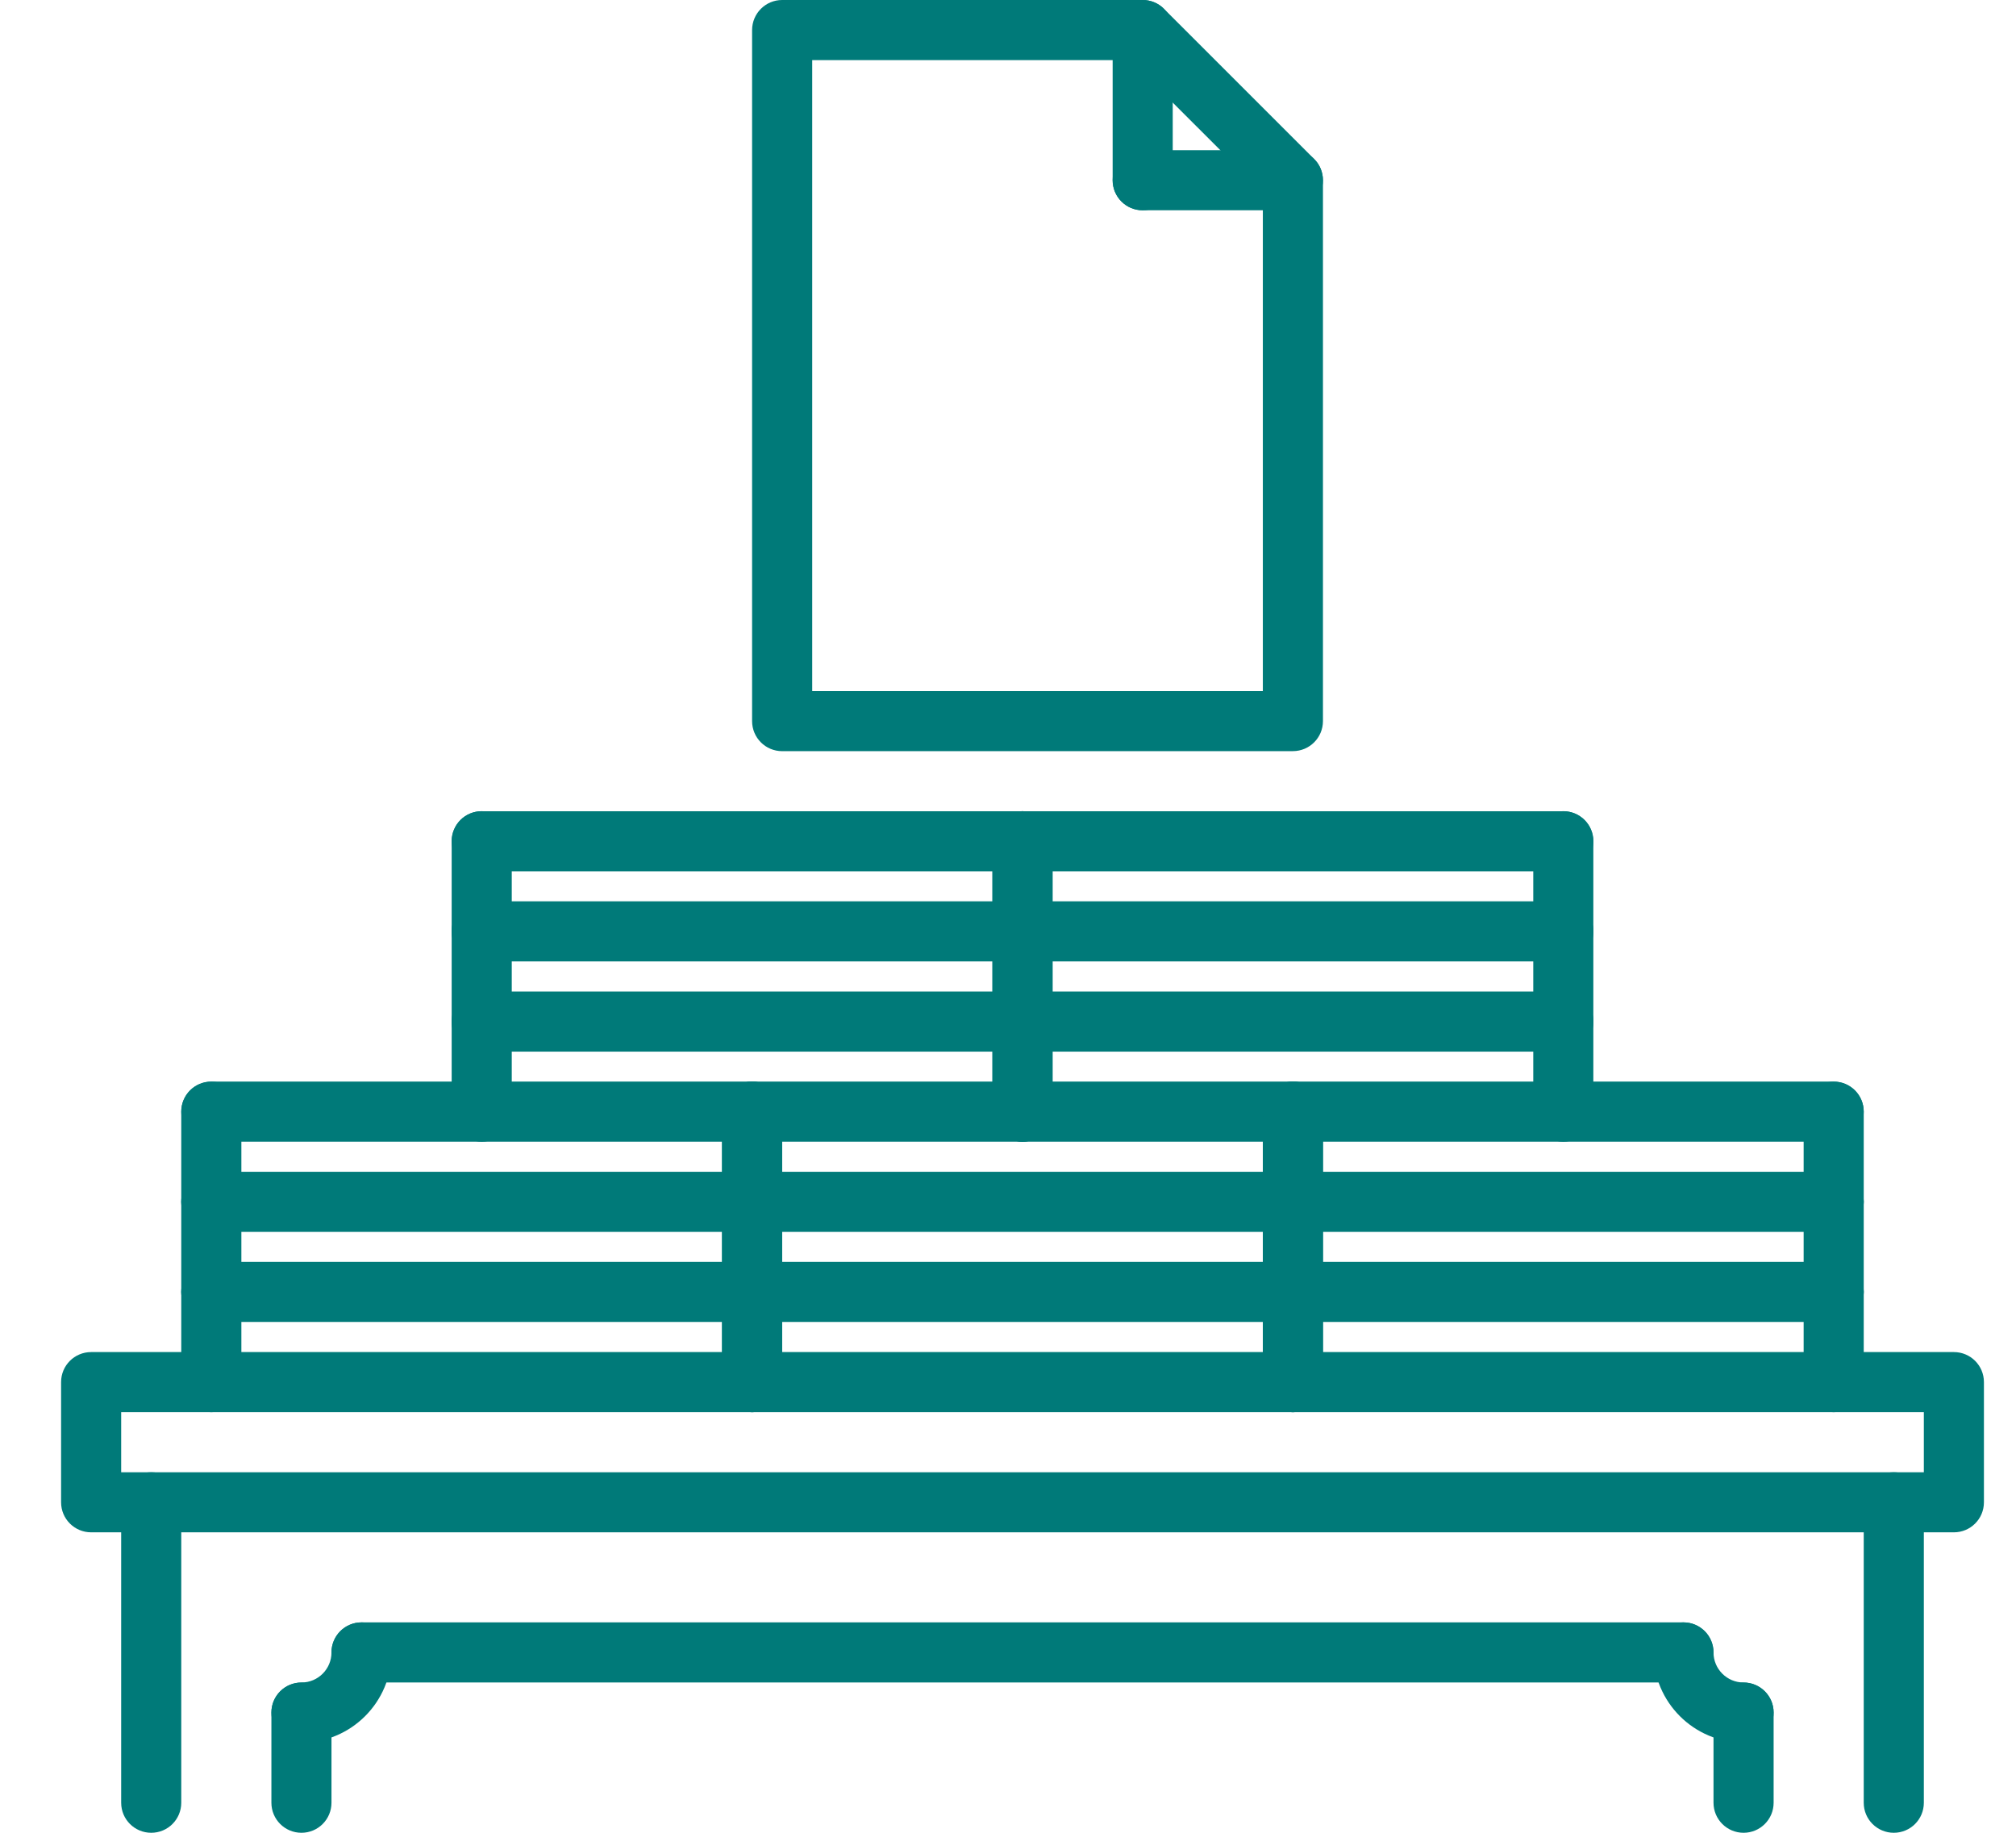 <?xml version="1.0" encoding="UTF-8"?> <svg xmlns="http://www.w3.org/2000/svg" width="66" height="60" viewBox="0 0 66 60" fill="none"> <g clip-path="url(#clip0_7_1677)"> <path d="M57.081 60C56.537 60 56.097 59.56 56.097 59.016V56.066C56.097 55.522 56.537 55.082 57.081 55.082C57.625 55.082 58.065 55.522 58.065 56.066V59.016C58.065 59.56 57.625 60 57.081 60Z" fill="#007A79"></path> <path d="M9.869 60C9.325 60 8.885 59.56 8.885 59.016V56.066C8.885 55.522 9.325 55.082 9.869 55.082C10.413 55.082 10.852 55.522 10.852 56.066V59.016C10.852 59.56 10.413 60 9.869 60Z" fill="#007A79"></path> <path d="M55.114 55.08H11.836C11.292 55.08 10.852 54.64 10.852 54.096C10.852 53.552 11.292 53.112 11.836 53.112H55.114C55.658 53.112 56.097 53.552 56.097 54.096C56.097 54.64 55.658 55.08 55.114 55.08Z" fill="#007A79"></path> <path d="M57.081 57.047C55.454 57.047 54.13 55.722 54.13 54.096C54.13 53.552 54.57 53.112 55.114 53.112C55.658 53.112 56.097 53.552 56.097 54.096C56.097 54.64 56.538 55.08 57.081 55.08C57.624 55.08 58.065 55.519 58.065 56.063C58.065 56.607 57.625 57.047 57.081 57.047Z" fill="#007A79"></path> <path d="M9.869 57.047C9.325 57.047 8.885 56.607 8.885 56.063C8.885 55.519 9.325 55.08 9.869 55.08C10.413 55.08 10.852 54.639 10.852 54.096C10.852 53.553 11.292 53.112 11.836 53.112C12.38 53.112 12.819 53.552 12.819 54.096C12.819 55.722 11.495 57.047 9.869 57.047Z" fill="#007A79"></path> <path d="M61.999 60C61.455 60 61.015 59.561 61.015 59.017V49.181C61.015 48.637 61.455 48.197 61.999 48.197C62.543 48.197 62.983 48.637 62.983 49.181V59.017C62.983 59.561 62.543 60 61.999 60Z" fill="#007A79"></path> <path d="M4.951 60C4.407 60 3.967 59.561 3.967 59.017V49.181C3.967 48.637 4.407 48.197 4.951 48.197C5.495 48.197 5.934 48.637 5.934 49.181V59.017C5.934 59.561 5.495 60 4.951 60Z" fill="#007A79"></path> <path d="M63.966 50.164H2.984C2.44 50.164 2 49.725 2 49.181V45.246C2 44.702 2.44 44.263 2.984 44.263H63.966C64.51 44.263 64.95 44.702 64.95 45.246V49.181C64.95 49.725 64.51 50.164 63.966 50.164ZM3.967 48.197H62.983V46.23H3.967V48.197Z" fill="#007A79"></path> <path d="M6.918 46.23C6.374 46.23 5.934 45.79 5.934 45.246V42.295C5.934 41.751 6.374 41.312 6.918 41.312C7.462 41.312 7.902 41.751 7.902 42.295V45.246C7.902 45.79 7.462 46.23 6.918 46.23Z" fill="#007A79"></path> <path d="M24.622 46.23C24.078 46.23 23.639 45.79 23.639 45.246V42.295C23.639 41.751 24.078 41.312 24.622 41.312C25.167 41.312 25.606 41.751 25.606 42.295V45.246C25.606 45.79 25.167 46.23 24.622 46.23Z" fill="#007A79"></path> <path d="M24.622 43.277H6.918C6.374 43.277 5.934 42.837 5.934 42.293C5.934 41.749 6.374 41.31 6.918 41.31H24.622C25.167 41.31 25.606 41.749 25.606 42.293C25.606 42.837 25.167 43.277 24.622 43.277Z" fill="#007A79"></path> <path d="M6.918 43.276C6.374 43.276 5.934 42.837 5.934 42.293V39.342C5.934 38.798 6.374 38.358 6.918 38.358C7.462 38.358 7.902 38.798 7.902 39.342V42.293C7.902 42.837 7.462 43.276 6.918 43.276Z" fill="#007A79"></path> <path d="M24.622 43.276C24.078 43.276 23.639 42.837 23.639 42.293V39.342C23.639 38.798 24.078 38.358 24.622 38.358C25.167 38.358 25.606 38.798 25.606 39.342V42.293C25.606 42.837 25.167 43.276 24.622 43.276Z" fill="#007A79"></path> <path d="M24.622 40.328H6.918C6.374 40.328 5.934 39.889 5.934 39.345C5.934 38.801 6.374 38.361 6.918 38.361H24.622C25.167 38.361 25.606 38.801 25.606 39.345C25.606 39.889 25.167 40.328 24.622 40.328Z" fill="#007A79"></path> <path d="M6.918 40.328C6.374 40.328 5.934 39.889 5.934 39.344V36.394C5.934 35.85 6.374 35.41 6.918 35.41C7.462 35.41 7.902 35.85 7.902 36.394V39.344C7.902 39.889 7.462 40.328 6.918 40.328Z" fill="#007A79"></path> <path d="M24.622 40.328C24.078 40.328 23.639 39.889 23.639 39.344V36.394C23.639 35.85 24.078 35.41 24.622 35.41C25.167 35.41 25.606 35.85 25.606 36.394V39.344C25.606 39.889 25.167 40.328 24.622 40.328Z" fill="#007A79"></path> <path d="M24.622 37.375H6.918C6.374 37.375 5.934 36.936 5.934 36.392C5.934 35.848 6.374 35.408 6.918 35.408H24.622C25.167 35.408 25.606 35.848 25.606 36.392C25.606 36.936 25.167 37.375 24.622 37.375Z" fill="#007A79"></path> <path d="M15.77 37.375C15.226 37.375 14.787 36.935 14.787 36.391V33.441C14.787 32.897 15.226 32.457 15.77 32.457C16.314 32.457 16.754 32.897 16.754 33.441V36.391C16.754 36.935 16.314 37.375 15.77 37.375Z" fill="#007A79"></path> <path d="M33.475 37.375C32.931 37.375 32.491 36.935 32.491 36.391V33.441C32.491 32.897 32.931 32.457 33.475 32.457C34.019 32.457 34.458 32.897 34.458 33.441V36.391C34.458 36.935 34.019 37.375 33.475 37.375Z" fill="#007A79"></path> <path d="M33.475 34.427H15.77C15.226 34.427 14.787 33.988 14.787 33.444C14.787 32.9 15.226 32.46 15.77 32.46H33.475C34.019 32.46 34.458 32.9 34.458 33.444C34.458 33.988 34.019 34.427 33.475 34.427Z" fill="#007A79"></path> <path d="M15.77 34.427C15.226 34.427 14.787 33.987 14.787 33.443V30.492C14.787 29.948 15.226 29.509 15.77 29.509C16.314 29.509 16.754 29.948 16.754 30.492V33.443C16.754 33.987 16.314 34.427 15.77 34.427Z" fill="#007A79"></path> <path d="M33.475 34.427C32.931 34.427 32.491 33.987 32.491 33.443V30.492C32.491 29.948 32.931 29.509 33.475 29.509C34.019 29.509 34.458 29.948 34.458 30.492V33.443C34.458 33.987 34.019 34.427 33.475 34.427Z" fill="#007A79"></path> <path d="M33.475 31.474H15.77C15.226 31.474 14.787 31.035 14.787 30.49C14.787 29.946 15.226 29.507 15.77 29.507H33.475C34.019 29.507 34.458 29.946 34.458 30.49C34.458 31.035 34.019 31.474 33.475 31.474Z" fill="#007A79"></path> <path d="M15.77 31.474C15.226 31.474 14.787 31.034 14.787 30.49V27.539C14.787 26.995 15.226 26.556 15.77 26.556C16.314 26.556 16.754 26.995 16.754 27.539V30.49C16.754 31.034 16.314 31.474 15.77 31.474Z" fill="#007A79"></path> <path d="M33.475 31.474C32.931 31.474 32.491 31.034 32.491 30.49V27.539C32.491 26.995 32.931 26.556 33.475 26.556C34.019 26.556 34.458 26.995 34.458 27.539V30.49C34.458 31.034 34.019 31.474 33.475 31.474Z" fill="#007A79"></path> <path d="M33.475 28.525H15.77C15.226 28.525 14.787 28.085 14.787 27.541C14.787 26.997 15.226 26.558 15.77 26.558H33.475C34.019 26.558 34.458 26.997 34.458 27.541C34.458 28.085 34.019 28.525 33.475 28.525Z" fill="#007A79"></path> <path d="M33.475 37.375C32.931 37.375 32.491 36.935 32.491 36.391V33.441C32.491 32.897 32.931 32.457 33.475 32.457C34.019 32.457 34.458 32.897 34.458 33.441V36.391C34.458 36.935 34.019 37.375 33.475 37.375Z" fill="#007A79"></path> <path d="M51.179 37.375C50.635 37.375 50.196 36.935 50.196 36.391V33.441C50.196 32.897 50.635 32.457 51.179 32.457C51.724 32.457 52.163 32.897 52.163 33.441V36.391C52.163 36.935 51.724 37.375 51.179 37.375Z" fill="#007A79"></path> <path d="M51.179 34.427H33.475C32.931 34.427 32.491 33.988 32.491 33.444C32.491 32.9 32.931 32.46 33.475 32.46H51.179C51.724 32.46 52.163 32.9 52.163 33.444C52.163 33.988 51.724 34.427 51.179 34.427Z" fill="#007A79"></path> <path d="M33.475 34.427C32.931 34.427 32.491 33.987 32.491 33.443V30.492C32.491 29.948 32.931 29.509 33.475 29.509C34.019 29.509 34.458 29.948 34.458 30.492V33.443C34.458 33.987 34.019 34.427 33.475 34.427Z" fill="#007A79"></path> <path d="M51.179 34.427C50.635 34.427 50.196 33.987 50.196 33.443V30.492C50.196 29.948 50.635 29.509 51.179 29.509C51.724 29.509 52.163 29.948 52.163 30.492V33.443C52.163 33.987 51.724 34.427 51.179 34.427Z" fill="#007A79"></path> <path d="M51.179 31.474H33.475C32.931 31.474 32.491 31.035 32.491 30.49C32.491 29.946 32.931 29.507 33.475 29.507H51.179C51.724 29.507 52.163 29.946 52.163 30.49C52.163 31.035 51.724 31.474 51.179 31.474Z" fill="#007A79"></path> <path d="M33.475 31.474C32.931 31.474 32.491 31.034 32.491 30.49V27.539C32.491 26.995 32.931 26.556 33.475 26.556C34.019 26.556 34.458 26.995 34.458 27.539V30.49C34.458 31.034 34.019 31.474 33.475 31.474Z" fill="#007A79"></path> <path d="M51.179 31.474C50.635 31.474 50.196 31.034 50.196 30.49V27.539C50.196 26.995 50.635 26.556 51.179 26.556C51.724 26.556 52.163 26.995 52.163 27.539V30.49C52.163 31.034 51.724 31.474 51.179 31.474Z" fill="#007A79"></path> <path d="M51.179 28.525H33.475C32.931 28.525 32.491 28.085 32.491 27.541C32.491 26.997 32.931 26.558 33.475 26.558H51.179C51.724 26.558 52.163 26.997 52.163 27.541C52.163 28.085 51.724 28.525 51.179 28.525Z" fill="#007A79"></path> <path d="M24.622 46.23C24.078 46.23 23.639 45.79 23.639 45.246V42.295C23.639 41.751 24.078 41.312 24.622 41.312C25.167 41.312 25.606 41.751 25.606 42.295V45.246C25.606 45.79 25.167 46.23 24.622 46.23Z" fill="#007A79"></path> <path d="M42.327 46.23C41.783 46.23 41.343 45.79 41.343 45.246V42.295C41.343 41.751 41.783 41.312 42.327 41.312C42.871 41.312 43.311 41.751 43.311 42.295V45.246C43.311 45.79 42.871 46.23 42.327 46.23Z" fill="#007A79"></path> <path d="M42.327 43.277H24.622C24.078 43.277 23.639 42.837 23.639 42.293C23.639 41.749 24.078 41.31 24.622 41.31H42.327C42.871 41.31 43.311 41.749 43.311 42.293C43.311 42.837 42.871 43.277 42.327 43.277Z" fill="#007A79"></path> <path d="M24.622 43.276C24.078 43.276 23.639 42.837 23.639 42.293V39.342C23.639 38.798 24.078 38.358 24.622 38.358C25.167 38.358 25.606 38.798 25.606 39.342V42.293C25.606 42.837 25.167 43.276 24.622 43.276Z" fill="#007A79"></path> <path d="M42.327 43.276C41.783 43.276 41.343 42.837 41.343 42.293V39.342C41.343 38.798 41.783 38.358 42.327 38.358C42.871 38.358 43.311 38.798 43.311 39.342V42.293C43.311 42.837 42.871 43.276 42.327 43.276Z" fill="#007A79"></path> <path d="M42.327 40.328H24.622C24.078 40.328 23.639 39.889 23.639 39.345C23.639 38.801 24.078 38.361 24.622 38.361H42.327C42.871 38.361 43.311 38.801 43.311 39.345C43.311 39.889 42.871 40.328 42.327 40.328Z" fill="#007A79"></path> <path d="M24.622 40.328C24.078 40.328 23.639 39.889 23.639 39.344V36.394C23.639 35.85 24.078 35.41 24.622 35.41C25.167 35.41 25.606 35.85 25.606 36.394V39.344C25.606 39.889 25.167 40.328 24.622 40.328Z" fill="#007A79"></path> <path d="M42.327 40.328C41.783 40.328 41.343 39.889 41.343 39.344V36.394C41.343 35.85 41.783 35.41 42.327 35.41C42.871 35.41 43.311 35.85 43.311 36.394V39.344C43.311 39.889 42.871 40.328 42.327 40.328Z" fill="#007A79"></path> <path d="M42.327 37.375H24.622C24.078 37.375 23.639 36.936 23.639 36.392C23.639 35.848 24.078 35.408 24.622 35.408H42.327C42.871 35.408 43.311 35.848 43.311 36.392C43.311 36.936 42.871 37.375 42.327 37.375Z" fill="#007A79"></path> <path d="M42.327 46.23C41.783 46.23 41.343 45.79 41.343 45.246V42.295C41.343 41.751 41.783 41.312 42.327 41.312C42.871 41.312 43.311 41.751 43.311 42.295V45.246C43.311 45.79 42.871 46.23 42.327 46.23Z" fill="#007A79"></path> <path d="M60.032 46.23C59.488 46.23 59.048 45.79 59.048 45.246V42.295C59.048 41.751 59.488 41.312 60.032 41.312C60.576 41.312 61.015 41.751 61.015 42.295V45.246C61.015 45.79 60.576 46.23 60.032 46.23Z" fill="#007A79"></path> <path d="M60.032 43.277H42.327C41.783 43.277 41.343 42.837 41.343 42.293C41.343 41.749 41.783 41.31 42.327 41.31H60.032C60.576 41.31 61.015 41.749 61.015 42.293C61.015 42.837 60.576 43.277 60.032 43.277Z" fill="#007A79"></path> <path d="M42.327 43.276C41.783 43.276 41.343 42.837 41.343 42.293V39.342C41.343 38.798 41.783 38.358 42.327 38.358C42.871 38.358 43.311 38.798 43.311 39.342V42.293C43.311 42.837 42.871 43.276 42.327 43.276Z" fill="#007A79"></path> <path d="M60.032 43.276C59.488 43.276 59.048 42.837 59.048 42.293V39.342C59.048 38.798 59.488 38.358 60.032 38.358C60.576 38.358 61.015 38.798 61.015 39.342V42.293C61.015 42.837 60.576 43.276 60.032 43.276Z" fill="#007A79"></path> <path d="M60.032 40.328H42.327C41.783 40.328 41.343 39.889 41.343 39.345C41.343 38.801 41.783 38.361 42.327 38.361H60.032C60.576 38.361 61.015 38.801 61.015 39.345C61.015 39.889 60.576 40.328 60.032 40.328Z" fill="#007A79"></path> <path d="M42.327 40.328C41.783 40.328 41.343 39.889 41.343 39.344V36.394C41.343 35.85 41.783 35.41 42.327 35.41C42.871 35.41 43.311 35.85 43.311 36.394V39.344C43.311 39.889 42.871 40.328 42.327 40.328Z" fill="#007A79"></path> <path d="M60.032 40.328C59.488 40.328 59.048 39.889 59.048 39.344V36.394C59.048 35.85 59.488 35.41 60.032 35.41C60.576 35.41 61.015 35.85 61.015 36.394V39.344C61.015 39.889 60.576 40.328 60.032 40.328Z" fill="#007A79"></path> <path d="M60.032 37.375H42.327C41.783 37.375 41.343 36.936 41.343 36.392C41.343 35.848 41.783 35.408 42.327 35.408H60.032C60.576 35.408 61.015 35.848 61.015 36.392C61.015 36.936 60.576 37.375 60.032 37.375Z" fill="#007A79"></path> <path d="M42.327 24.591H25.606C25.062 24.591 24.622 24.151 24.622 23.607V0.985C24.622 0.441 25.062 0 25.606 0H37.409C37.671 0 37.921 0.103 38.105 0.288L43.023 5.205C43.207 5.389 43.311 5.638 43.311 5.9V23.606C43.311 24.15 42.871 24.59 42.327 24.59V24.591ZM26.59 22.624H41.343V6.308L37.002 1.968H26.59V22.624Z" fill="#007A79"></path> <path d="M42.327 6.884H37.409C36.865 6.884 36.426 6.445 36.426 5.901C36.426 5.357 36.865 4.917 37.409 4.917H42.327C42.871 4.917 43.311 5.357 43.311 5.901C43.311 6.445 42.871 6.884 42.327 6.884Z" fill="#007A79"></path> <path d="M37.409 6.884C36.865 6.884 36.426 6.444 36.426 5.9V0.984C36.426 0.44 36.865 0 37.409 0C37.953 0 38.393 0.44 38.393 0.984V5.9C38.393 6.444 37.953 6.884 37.409 6.884Z" fill="#007A79"></path> </g> <defs> <clipPath id="clip0_7_1677"> <rect width="62.95" height="60" fill="white" transform="translate(2)"></rect> </clipPath> </defs> </svg> 